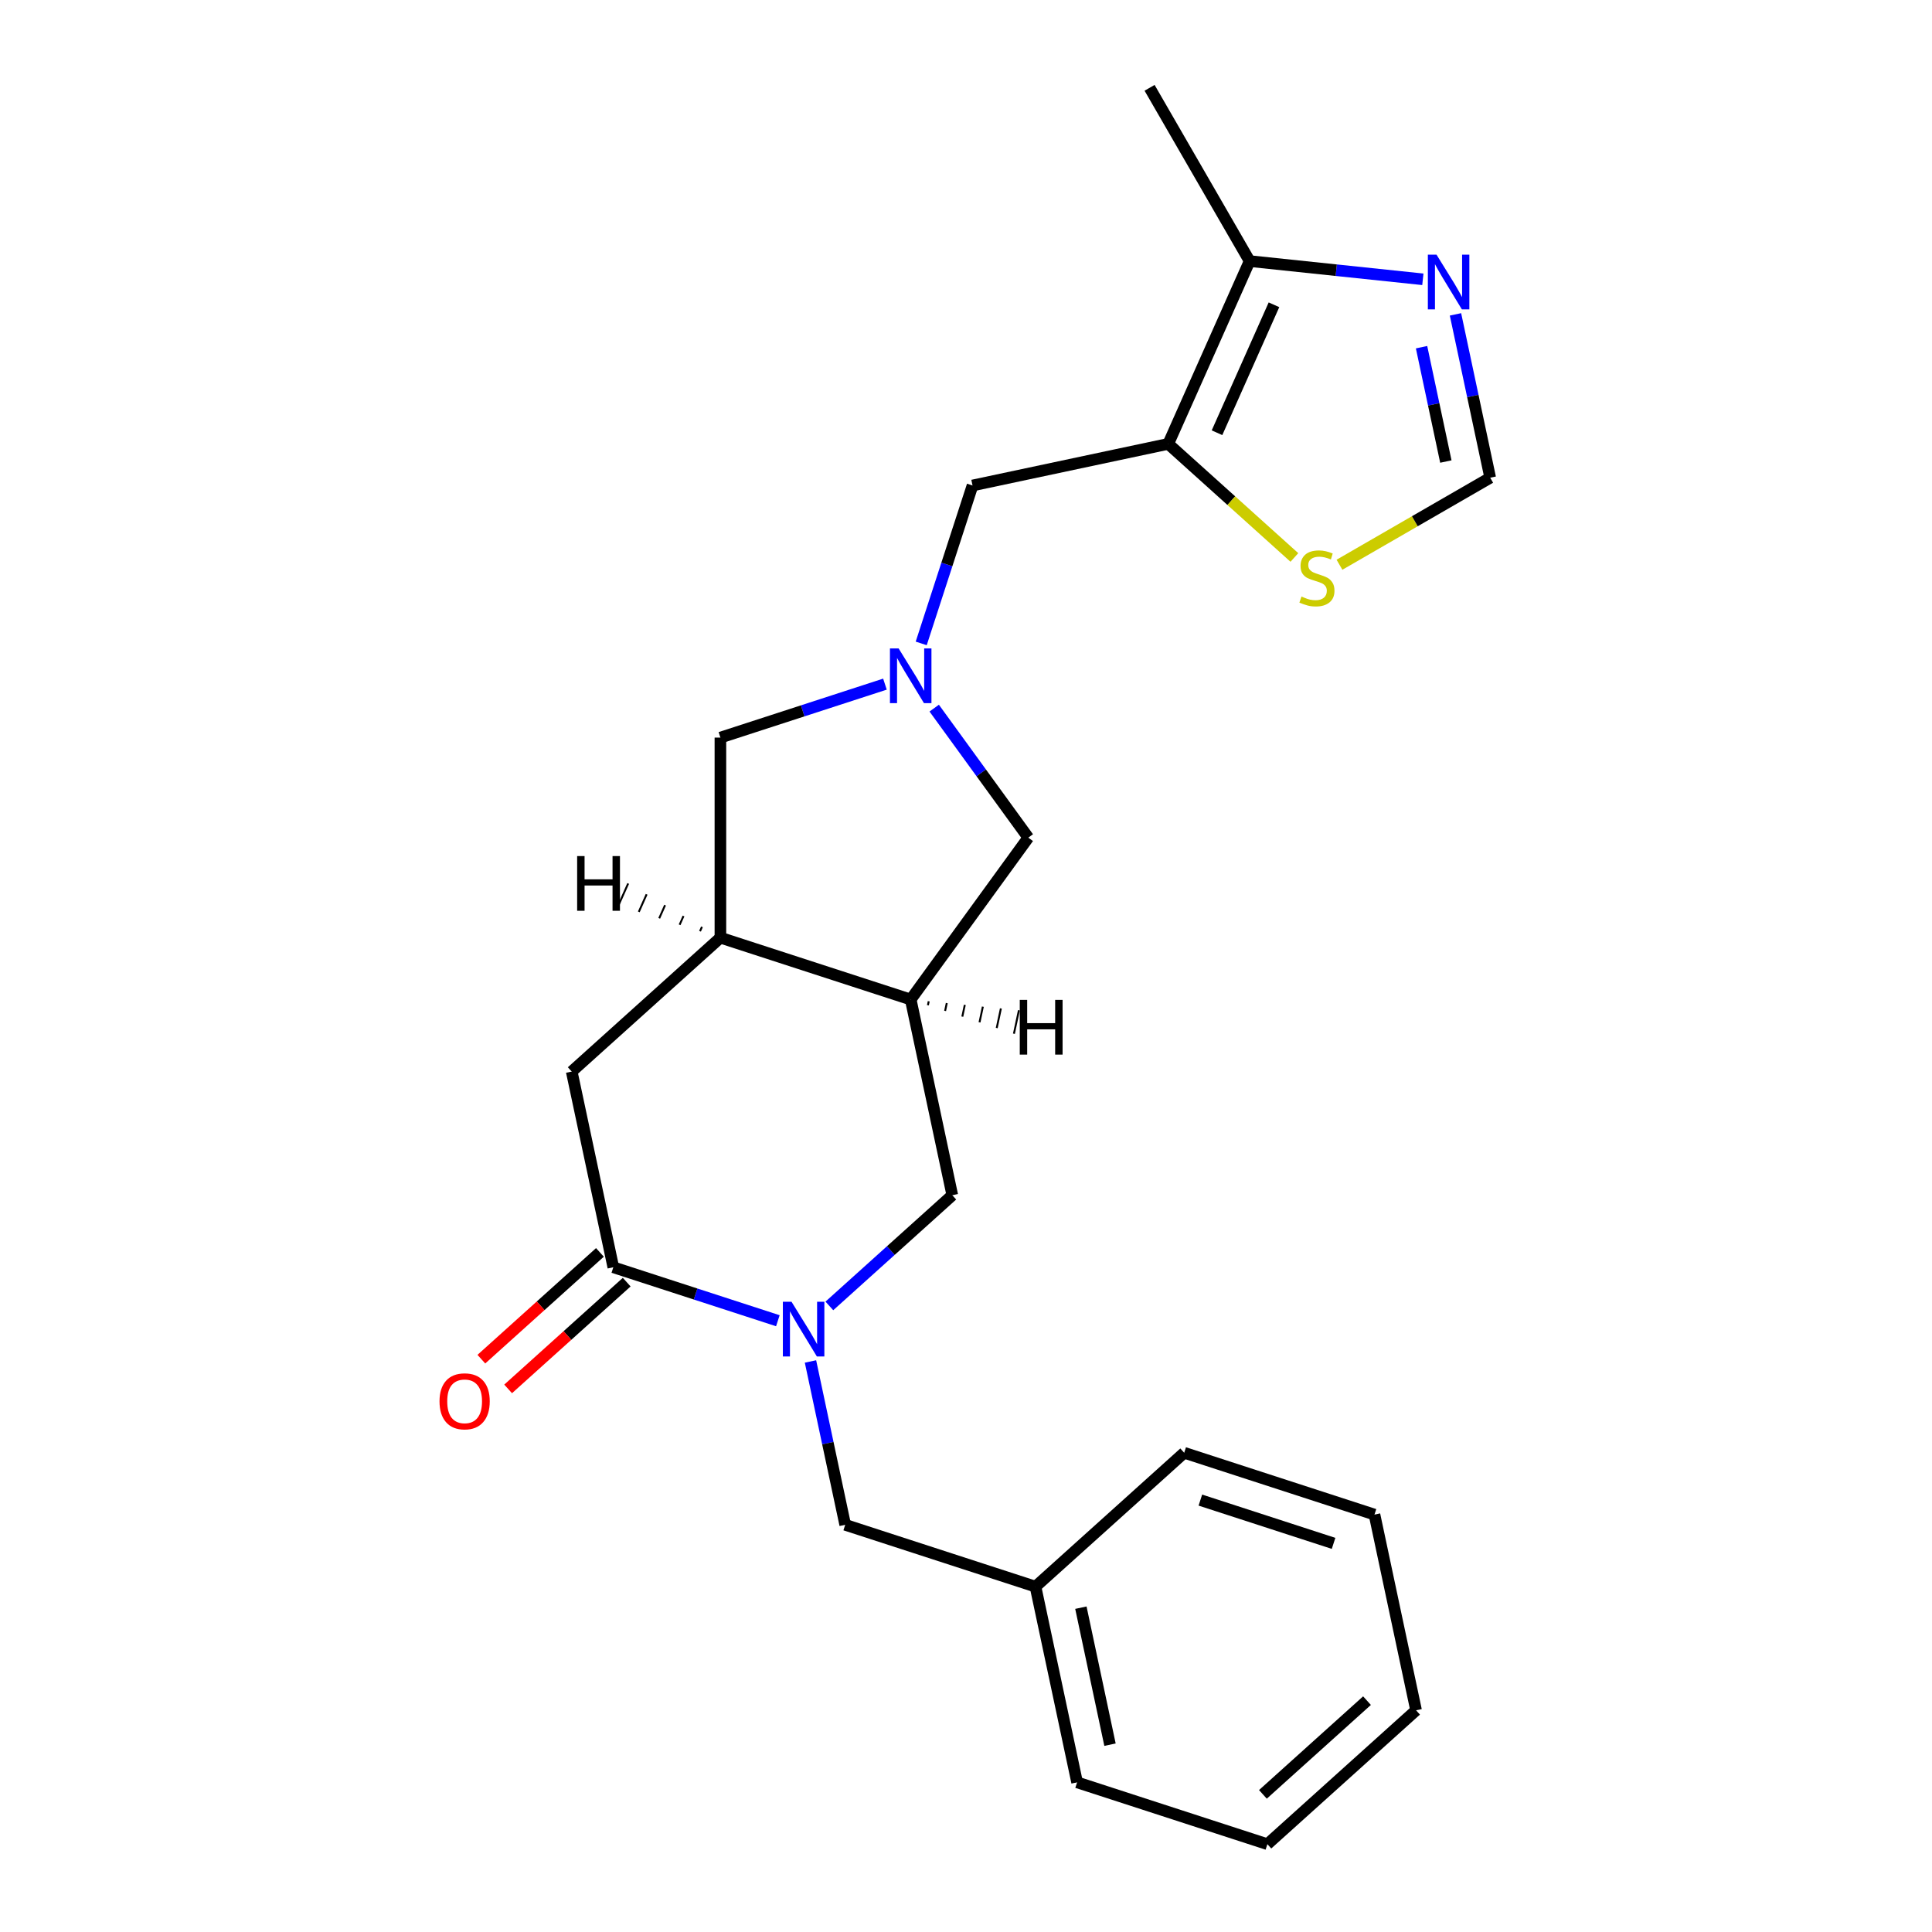 <?xml version='1.0' encoding='iso-8859-1'?>
<svg version='1.1' baseProfile='full'
              xmlns='http://www.w3.org/2000/svg'
                      xmlns:rdkit='http://www.rdkit.org/xml'
                      xmlns:xlink='http://www.w3.org/1999/xlink'
                  xml:space='preserve'
width='1000px' height='1000px' viewBox='0 0 1000 1000'>
<!-- END OF HEADER -->
<rect style='opacity:1.0;fill:#FFFFFF;stroke:none' width='1000' height='1000' x='0' y='0'> </rect>
<path class='bond-0' d='M 402.617,683.61 L 360.035,669.775' style='fill:none;fill-rule:evenodd;stroke:#0000FF;stroke-width:6px;stroke-linecap:butt;stroke-linejoin:miter;stroke-opacity:1' />
<path class='bond-0' d='M 360.035,669.775 L 317.452,655.939' style='fill:none;fill-rule:evenodd;stroke:#000000;stroke-width:6px;stroke-linecap:butt;stroke-linejoin:miter;stroke-opacity:1' />
<path class='bond-7' d='M 429.275,675.94 L 461.092,647.292' style='fill:none;fill-rule:evenodd;stroke:#0000FF;stroke-width:6px;stroke-linecap:butt;stroke-linejoin:miter;stroke-opacity:1' />
<path class='bond-7' d='M 461.092,647.292 L 492.908,618.644' style='fill:none;fill-rule:evenodd;stroke:#000000;stroke-width:6px;stroke-linecap:butt;stroke-linejoin:miter;stroke-opacity:1' />
<path class='bond-14' d='M 419.506,704.69 L 428.492,746.966' style='fill:none;fill-rule:evenodd;stroke:#0000FF;stroke-width:6px;stroke-linecap:butt;stroke-linejoin:miter;stroke-opacity:1' />
<path class='bond-14' d='M 428.492,746.966 L 437.478,789.241' style='fill:none;fill-rule:evenodd;stroke:#000000;stroke-width:6px;stroke-linecap:butt;stroke-linejoin:miter;stroke-opacity:1' />
<path class='bond-10' d='M 317.452,655.939 L 295.92,554.639' style='fill:none;fill-rule:evenodd;stroke:#000000;stroke-width:6px;stroke-linecap:butt;stroke-linejoin:miter;stroke-opacity:1' />
<path class='bond-15' d='M 310.522,648.243 L 279.836,675.873' style='fill:none;fill-rule:evenodd;stroke:#000000;stroke-width:6px;stroke-linecap:butt;stroke-linejoin:miter;stroke-opacity:1' />
<path class='bond-15' d='M 279.836,675.873 L 249.15,703.503' style='fill:none;fill-rule:evenodd;stroke:#FF0000;stroke-width:6px;stroke-linecap:butt;stroke-linejoin:miter;stroke-opacity:1' />
<path class='bond-15' d='M 324.382,663.635 L 293.695,691.265' style='fill:none;fill-rule:evenodd;stroke:#000000;stroke-width:6px;stroke-linecap:butt;stroke-linejoin:miter;stroke-opacity:1' />
<path class='bond-15' d='M 293.695,691.265 L 263.009,718.895' style='fill:none;fill-rule:evenodd;stroke:#FF0000;stroke-width:6px;stroke-linecap:butt;stroke-linejoin:miter;stroke-opacity:1' />
<path class='bond-1' d='M 604.678,229.751 L 503.379,251.283' style='fill:none;fill-rule:evenodd;stroke:#000000;stroke-width:6px;stroke-linecap:butt;stroke-linejoin:miter;stroke-opacity:1' />
<path class='bond-5' d='M 604.678,229.751 L 646.801,135.142' style='fill:none;fill-rule:evenodd;stroke:#000000;stroke-width:6px;stroke-linecap:butt;stroke-linejoin:miter;stroke-opacity:1' />
<path class='bond-5' d='M 629.918,223.985 L 659.404,157.758' style='fill:none;fill-rule:evenodd;stroke:#000000;stroke-width:6px;stroke-linecap:butt;stroke-linejoin:miter;stroke-opacity:1' />
<path class='bond-8' d='M 604.678,229.751 L 637.325,259.146' style='fill:none;fill-rule:evenodd;stroke:#000000;stroke-width:6px;stroke-linecap:butt;stroke-linejoin:miter;stroke-opacity:1' />
<path class='bond-8' d='M 637.325,259.146 L 669.971,288.541' style='fill:none;fill-rule:evenodd;stroke:#CCCC00;stroke-width:6px;stroke-linecap:butt;stroke-linejoin:miter;stroke-opacity:1' />
<path class='bond-2' d='M 483.545,366.526 L 507.897,400.044' style='fill:none;fill-rule:evenodd;stroke:#0000FF;stroke-width:6px;stroke-linecap:butt;stroke-linejoin:miter;stroke-opacity:1' />
<path class='bond-2' d='M 507.897,400.044 L 532.249,433.561' style='fill:none;fill-rule:evenodd;stroke:#000000;stroke-width:6px;stroke-linecap:butt;stroke-linejoin:miter;stroke-opacity:1' />
<path class='bond-11' d='M 476.818,333.028 L 490.098,292.156' style='fill:none;fill-rule:evenodd;stroke:#0000FF;stroke-width:6px;stroke-linecap:butt;stroke-linejoin:miter;stroke-opacity:1' />
<path class='bond-11' d='M 490.098,292.156 L 503.379,251.283' style='fill:none;fill-rule:evenodd;stroke:#000000;stroke-width:6px;stroke-linecap:butt;stroke-linejoin:miter;stroke-opacity:1' />
<path class='bond-24' d='M 458.047,354.108 L 415.465,367.944' style='fill:none;fill-rule:evenodd;stroke:#0000FF;stroke-width:6px;stroke-linecap:butt;stroke-linejoin:miter;stroke-opacity:1' />
<path class='bond-24' d='M 415.465,367.944 L 372.882,381.78' style='fill:none;fill-rule:evenodd;stroke:#000000;stroke-width:6px;stroke-linecap:butt;stroke-linejoin:miter;stroke-opacity:1' />
<path class='bond-3' d='M 471.376,517.345 L 492.908,618.644' style='fill:none;fill-rule:evenodd;stroke:#000000;stroke-width:6px;stroke-linecap:butt;stroke-linejoin:miter;stroke-opacity:1' />
<path class='bond-6' d='M 471.376,517.345 L 372.882,485.342' style='fill:none;fill-rule:evenodd;stroke:#000000;stroke-width:6px;stroke-linecap:butt;stroke-linejoin:miter;stroke-opacity:1' />
<path class='bond-12' d='M 471.376,517.345 L 532.249,433.561' style='fill:none;fill-rule:evenodd;stroke:#000000;stroke-width:6px;stroke-linecap:butt;stroke-linejoin:miter;stroke-opacity:1' />
<path class='bond-27' d='M 480.282,520.297 L 480.713,518.271' style='fill:none;fill-rule:evenodd;stroke:#000000;stroke-width:1.0px;stroke-linecap:butt;stroke-linejoin:miter;stroke-opacity:1' />
<path class='bond-27' d='M 489.188,523.248 L 490.049,519.196' style='fill:none;fill-rule:evenodd;stroke:#000000;stroke-width:1.0px;stroke-linecap:butt;stroke-linejoin:miter;stroke-opacity:1' />
<path class='bond-27' d='M 498.094,526.2 L 499.386,520.122' style='fill:none;fill-rule:evenodd;stroke:#000000;stroke-width:1.0px;stroke-linecap:butt;stroke-linejoin:miter;stroke-opacity:1' />
<path class='bond-27' d='M 506.999,529.152 L 508.722,521.048' style='fill:none;fill-rule:evenodd;stroke:#000000;stroke-width:1.0px;stroke-linecap:butt;stroke-linejoin:miter;stroke-opacity:1' />
<path class='bond-27' d='M 515.905,532.104 L 518.059,521.974' style='fill:none;fill-rule:evenodd;stroke:#000000;stroke-width:1.0px;stroke-linecap:butt;stroke-linejoin:miter;stroke-opacity:1' />
<path class='bond-27' d='M 524.811,535.055 L 527.395,522.9' style='fill:none;fill-rule:evenodd;stroke:#000000;stroke-width:1.0px;stroke-linecap:butt;stroke-linejoin:miter;stroke-opacity:1' />
<path class='bond-4' d='M 736.467,144.567 L 691.634,139.855' style='fill:none;fill-rule:evenodd;stroke:#0000FF;stroke-width:6px;stroke-linecap:butt;stroke-linejoin:miter;stroke-opacity:1' />
<path class='bond-4' d='M 691.634,139.855 L 646.801,135.142' style='fill:none;fill-rule:evenodd;stroke:#000000;stroke-width:6px;stroke-linecap:butt;stroke-linejoin:miter;stroke-opacity:1' />
<path class='bond-26' d='M 753.356,162.717 L 762.342,204.992' style='fill:none;fill-rule:evenodd;stroke:#0000FF;stroke-width:6px;stroke-linecap:butt;stroke-linejoin:miter;stroke-opacity:1' />
<path class='bond-26' d='M 762.342,204.992 L 771.328,247.267' style='fill:none;fill-rule:evenodd;stroke:#000000;stroke-width:6px;stroke-linecap:butt;stroke-linejoin:miter;stroke-opacity:1' />
<path class='bond-26' d='M 735.792,179.706 L 742.082,209.298' style='fill:none;fill-rule:evenodd;stroke:#0000FF;stroke-width:6px;stroke-linecap:butt;stroke-linejoin:miter;stroke-opacity:1' />
<path class='bond-26' d='M 742.082,209.298 L 748.372,238.891' style='fill:none;fill-rule:evenodd;stroke:#000000;stroke-width:6px;stroke-linecap:butt;stroke-linejoin:miter;stroke-opacity:1' />
<path class='bond-17' d='M 646.801,135.142 L 595.02,45.455' style='fill:none;fill-rule:evenodd;stroke:#000000;stroke-width:6px;stroke-linecap:butt;stroke-linejoin:miter;stroke-opacity:1' />
<path class='bond-13' d='M 372.882,485.342 L 372.882,381.78' style='fill:none;fill-rule:evenodd;stroke:#000000;stroke-width:6px;stroke-linecap:butt;stroke-linejoin:miter;stroke-opacity:1' />
<path class='bond-23' d='M 372.882,485.342 L 295.92,554.639' style='fill:none;fill-rule:evenodd;stroke:#000000;stroke-width:6px;stroke-linecap:butt;stroke-linejoin:miter;stroke-opacity:1' />
<path class='bond-28' d='M 363.334,479.731 L 362.323,482.002' style='fill:none;fill-rule:evenodd;stroke:#000000;stroke-width:1.0px;stroke-linecap:butt;stroke-linejoin:miter;stroke-opacity:1' />
<path class='bond-28' d='M 353.787,474.12 L 351.765,478.661' style='fill:none;fill-rule:evenodd;stroke:#000000;stroke-width:1.0px;stroke-linecap:butt;stroke-linejoin:miter;stroke-opacity:1' />
<path class='bond-28' d='M 344.239,468.508 L 341.206,475.32' style='fill:none;fill-rule:evenodd;stroke:#000000;stroke-width:1.0px;stroke-linecap:butt;stroke-linejoin:miter;stroke-opacity:1' />
<path class='bond-28' d='M 334.691,462.897 L 330.647,471.979' style='fill:none;fill-rule:evenodd;stroke:#000000;stroke-width:1.0px;stroke-linecap:butt;stroke-linejoin:miter;stroke-opacity:1' />
<path class='bond-28' d='M 325.143,457.286 L 320.088,468.639' style='fill:none;fill-rule:evenodd;stroke:#000000;stroke-width:1.0px;stroke-linecap:butt;stroke-linejoin:miter;stroke-opacity:1' />
<path class='bond-9' d='M 693.309,292.311 L 732.319,269.789' style='fill:none;fill-rule:evenodd;stroke:#CCCC00;stroke-width:6px;stroke-linecap:butt;stroke-linejoin:miter;stroke-opacity:1' />
<path class='bond-9' d='M 732.319,269.789 L 771.328,247.267' style='fill:none;fill-rule:evenodd;stroke:#000000;stroke-width:6px;stroke-linecap:butt;stroke-linejoin:miter;stroke-opacity:1' />
<path class='bond-16' d='M 437.478,789.241 L 535.972,821.243' style='fill:none;fill-rule:evenodd;stroke:#000000;stroke-width:6px;stroke-linecap:butt;stroke-linejoin:miter;stroke-opacity:1' />
<path class='bond-18' d='M 535.972,821.243 L 557.504,922.543' style='fill:none;fill-rule:evenodd;stroke:#000000;stroke-width:6px;stroke-linecap:butt;stroke-linejoin:miter;stroke-opacity:1' />
<path class='bond-18' d='M 559.461,832.132 L 574.534,903.042' style='fill:none;fill-rule:evenodd;stroke:#000000;stroke-width:6px;stroke-linecap:butt;stroke-linejoin:miter;stroke-opacity:1' />
<path class='bond-19' d='M 535.972,821.243 L 612.934,751.946' style='fill:none;fill-rule:evenodd;stroke:#000000;stroke-width:6px;stroke-linecap:butt;stroke-linejoin:miter;stroke-opacity:1' />
<path class='bond-21' d='M 557.504,922.543 L 655.997,954.545' style='fill:none;fill-rule:evenodd;stroke:#000000;stroke-width:6px;stroke-linecap:butt;stroke-linejoin:miter;stroke-opacity:1' />
<path class='bond-20' d='M 612.934,751.946 L 711.428,783.949' style='fill:none;fill-rule:evenodd;stroke:#000000;stroke-width:6px;stroke-linecap:butt;stroke-linejoin:miter;stroke-opacity:1' />
<path class='bond-20' d='M 621.307,776.446 L 690.253,798.847' style='fill:none;fill-rule:evenodd;stroke:#000000;stroke-width:6px;stroke-linecap:butt;stroke-linejoin:miter;stroke-opacity:1' />
<path class='bond-22' d='M 711.428,783.949 L 732.959,885.249' style='fill:none;fill-rule:evenodd;stroke:#000000;stroke-width:6px;stroke-linecap:butt;stroke-linejoin:miter;stroke-opacity:1' />
<path class='bond-25' d='M 655.997,954.545 L 732.959,885.249' style='fill:none;fill-rule:evenodd;stroke:#000000;stroke-width:6px;stroke-linecap:butt;stroke-linejoin:miter;stroke-opacity:1' />
<path class='bond-25' d='M 653.682,928.759 L 707.556,880.251' style='fill:none;fill-rule:evenodd;stroke:#000000;stroke-width:6px;stroke-linecap:butt;stroke-linejoin:miter;stroke-opacity:1' />
<path  class='atom-0' d='M 409.686 673.781
L 418.966 688.781
Q 419.886 690.261, 421.366 692.941
Q 422.846 695.621, 422.926 695.781
L 422.926 673.781
L 426.686 673.781
L 426.686 702.101
L 422.806 702.101
L 412.846 685.701
Q 411.686 683.781, 410.446 681.581
Q 409.246 679.381, 408.886 678.701
L 408.886 702.101
L 405.206 702.101
L 405.206 673.781
L 409.686 673.781
' fill='#0000FF'/>
<path  class='atom-3' d='M 465.116 335.617
L 474.396 350.617
Q 475.316 352.097, 476.796 354.777
Q 478.276 357.457, 478.356 357.617
L 478.356 335.617
L 482.116 335.617
L 482.116 363.937
L 478.236 363.937
L 468.276 347.537
Q 467.116 345.617, 465.876 343.417
Q 464.676 341.217, 464.316 340.537
L 464.316 363.937
L 460.636 363.937
L 460.636 335.617
L 465.116 335.617
' fill='#0000FF'/>
<path  class='atom-5' d='M 743.536 131.808
L 752.816 146.808
Q 753.736 148.288, 755.216 150.968
Q 756.696 153.648, 756.776 153.808
L 756.776 131.808
L 760.536 131.808
L 760.536 160.128
L 756.656 160.128
L 746.696 143.728
Q 745.536 141.808, 744.296 139.608
Q 743.096 137.408, 742.736 136.728
L 742.736 160.128
L 739.056 160.128
L 739.056 131.808
L 743.536 131.808
' fill='#0000FF'/>
<path  class='atom-9' d='M 673.64 308.768
Q 673.96 308.888, 675.28 309.448
Q 676.6 310.008, 678.04 310.368
Q 679.52 310.688, 680.96 310.688
Q 683.64 310.688, 685.2 309.408
Q 686.76 308.088, 686.76 305.808
Q 686.76 304.248, 685.96 303.288
Q 685.2 302.328, 684 301.808
Q 682.8 301.288, 680.8 300.688
Q 678.28 299.928, 676.76 299.208
Q 675.28 298.488, 674.2 296.968
Q 673.16 295.448, 673.16 292.888
Q 673.16 289.328, 675.56 287.128
Q 678 284.928, 682.8 284.928
Q 686.08 284.928, 689.8 286.488
L 688.88 289.568
Q 685.48 288.168, 682.92 288.168
Q 680.16 288.168, 678.64 289.328
Q 677.12 290.448, 677.16 292.408
Q 677.16 293.928, 677.92 294.848
Q 678.72 295.768, 679.84 296.288
Q 681 296.808, 682.92 297.408
Q 685.48 298.208, 687 299.008
Q 688.52 299.808, 689.6 301.448
Q 690.72 303.048, 690.72 305.808
Q 690.72 309.728, 688.08 311.848
Q 685.48 313.928, 681.12 313.928
Q 678.6 313.928, 676.68 313.368
Q 674.8 312.848, 672.56 311.928
L 673.64 308.768
' fill='#CCCC00'/>
<path  class='atom-16' d='M 227.49 725.316
Q 227.49 718.516, 230.85 714.716
Q 234.21 710.916, 240.49 710.916
Q 246.77 710.916, 250.13 714.716
Q 253.49 718.516, 253.49 725.316
Q 253.49 732.196, 250.09 736.116
Q 246.69 739.996, 240.49 739.996
Q 234.25 739.996, 230.85 736.116
Q 227.49 732.236, 227.49 725.316
M 240.49 736.796
Q 244.81 736.796, 247.13 733.916
Q 249.49 730.996, 249.49 725.316
Q 249.49 719.756, 247.13 716.956
Q 244.81 714.116, 240.49 714.116
Q 236.17 714.116, 233.81 716.916
Q 231.49 719.716, 231.49 725.316
Q 231.49 731.036, 233.81 733.916
Q 236.17 736.796, 240.49 736.796
' fill='#FF0000'/>
<path  class='atom-24' d='M 527.829 517.54
L 531.669 517.54
L 531.669 529.58
L 546.149 529.58
L 546.149 517.54
L 549.989 517.54
L 549.989 545.86
L 546.149 545.86
L 546.149 532.78
L 531.669 532.78
L 531.669 545.86
L 527.829 545.86
L 527.829 517.54
' fill='#000000'/>
<path  class='atom-25' d='M 298.73 443.101
L 302.57 443.101
L 302.57 455.141
L 317.05 455.141
L 317.05 443.101
L 320.89 443.101
L 320.89 471.421
L 317.05 471.421
L 317.05 458.341
L 302.57 458.341
L 302.57 471.421
L 298.73 471.421
L 298.73 443.101
' fill='#000000'/>
</svg>
